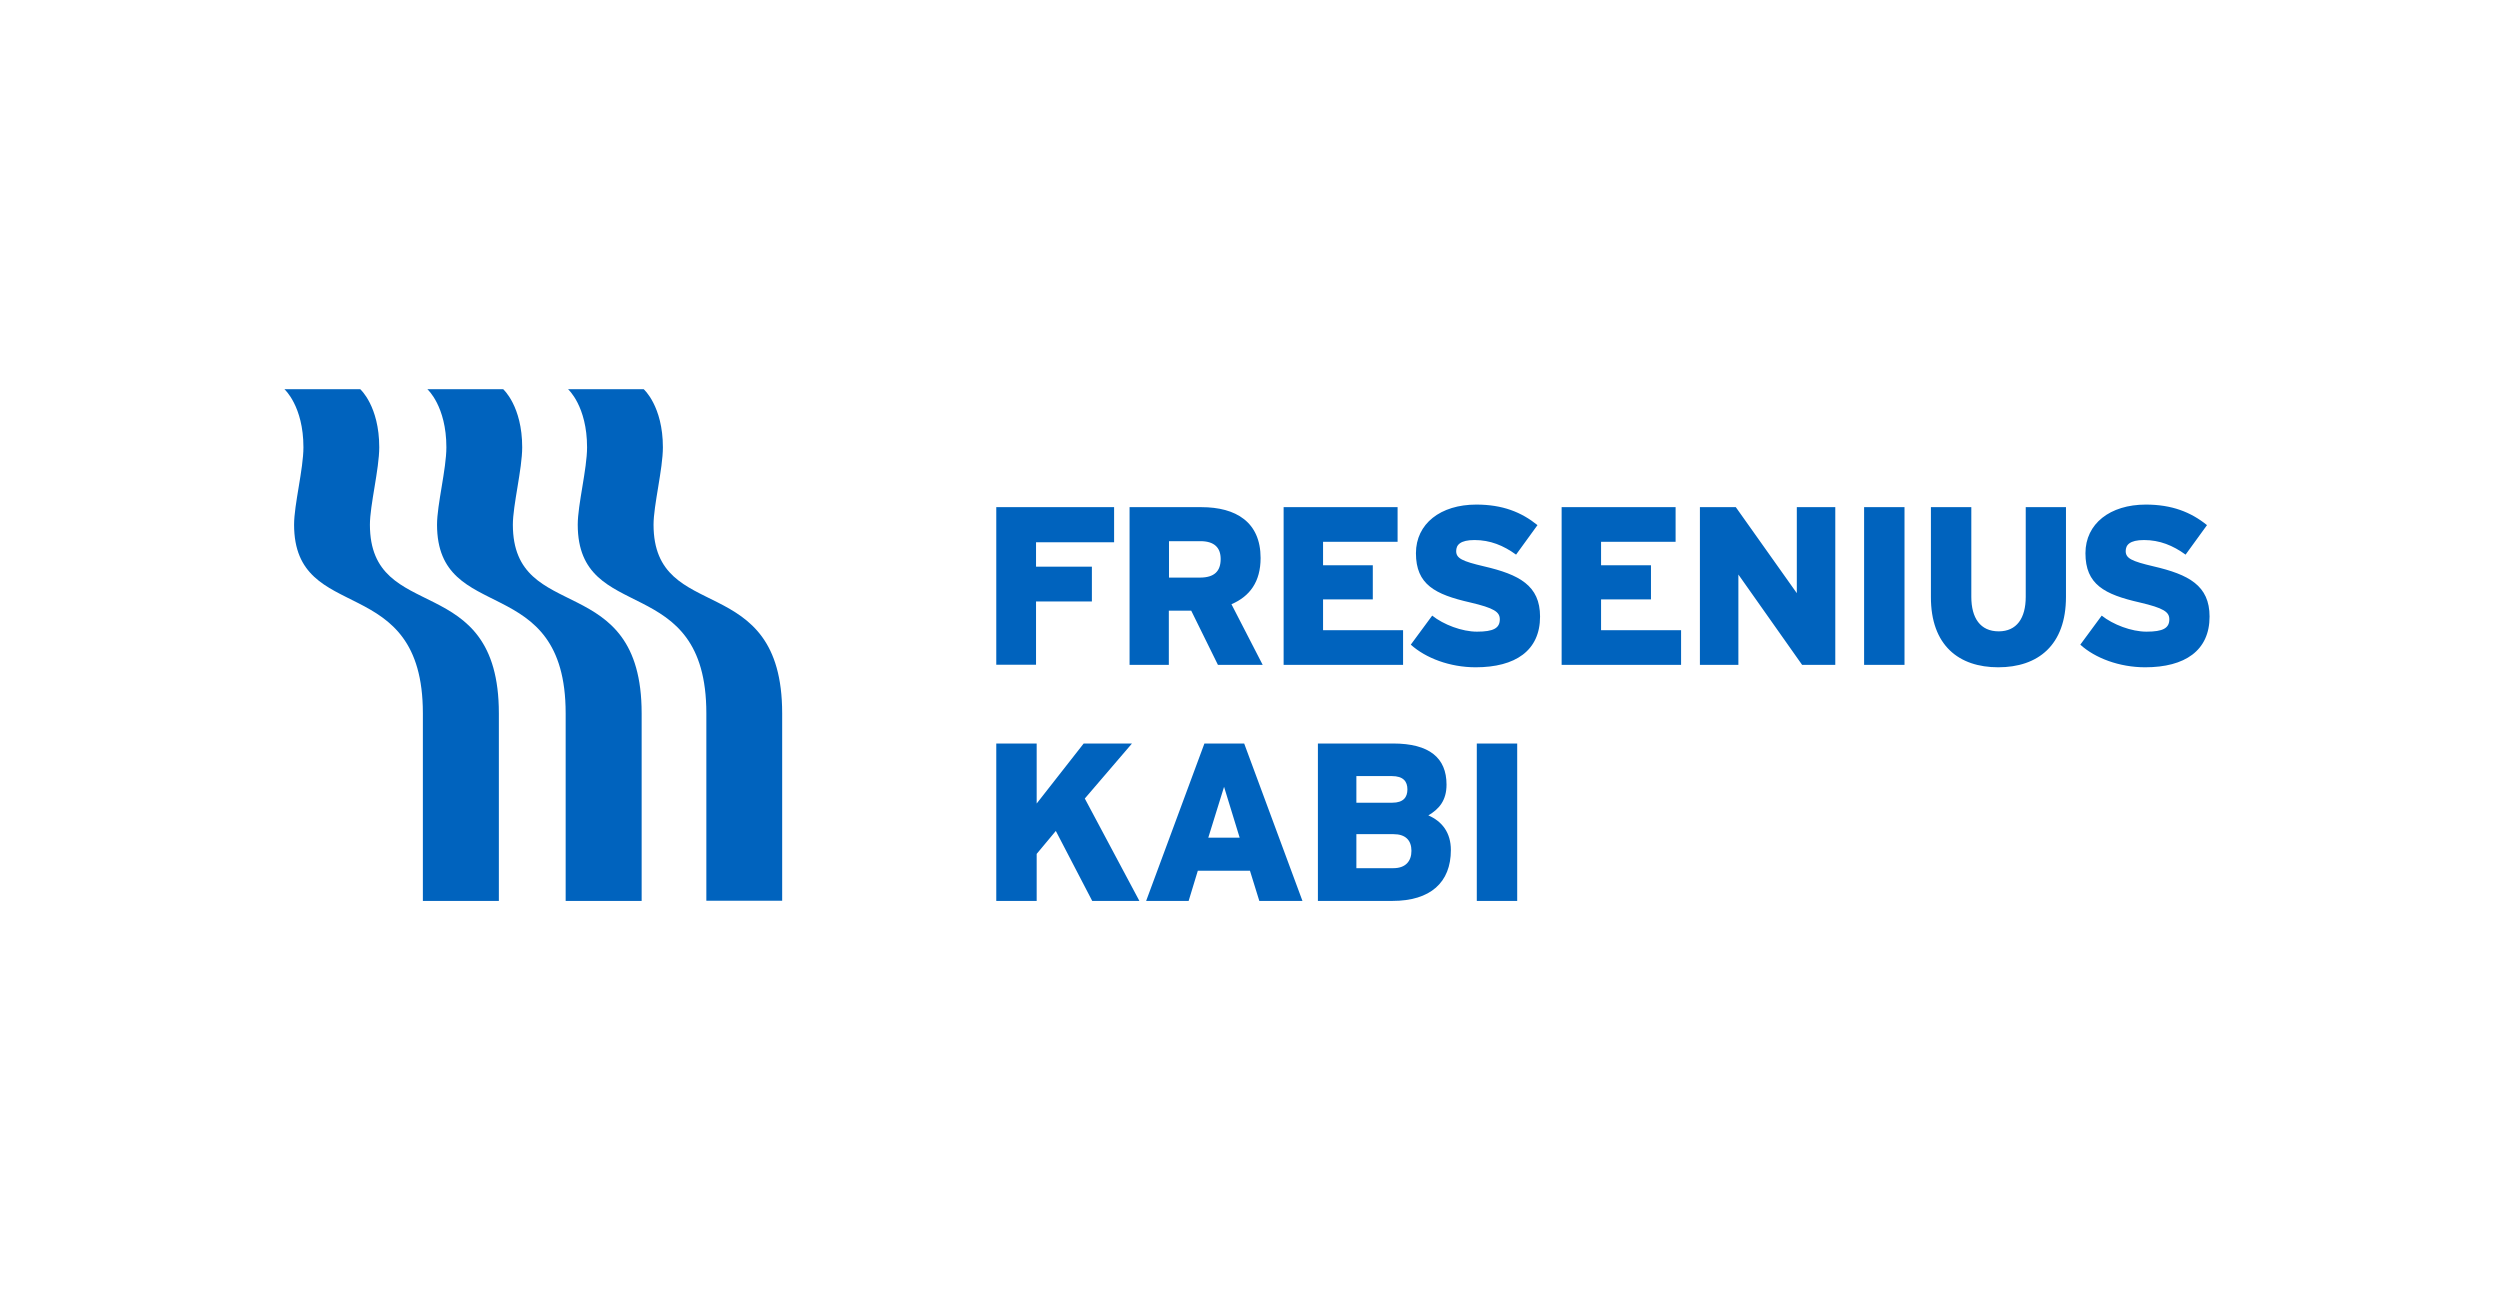 <svg width="167" height="87" viewBox="0 0 167 87" fill="none" xmlns="http://www.w3.org/2000/svg">
<path d="M42.862 60.17V47.651C42.862 37.961 34.259 41.809 34.259 35.046C34.259 33.749 34.883 31.327 34.883 29.88C34.883 27.125 33.614 26 33.614 26H28.549C28.549 26 29.818 27.125 29.818 29.88C29.818 31.327 29.194 33.706 29.194 35.046C29.194 41.841 37.786 38.047 37.786 47.651V60.181H42.862V60.17Z" fill="#0063BE"/>
<path d="M33.324 60.17V47.651C33.324 37.961 24.71 41.809 24.71 35.046C24.71 33.749 25.334 31.327 25.334 29.88C25.334 27.125 24.065 26 24.065 26H19C19 26 20.269 27.125 20.269 29.88C20.269 31.327 19.645 33.706 19.645 35.046C19.645 41.841 28.248 38.047 28.248 47.651V60.181H33.324V60.17Z" fill="#0063BE"/>
<path d="M52.26 60.17H47.184V47.651C47.184 38.047 38.593 41.841 38.593 35.046C38.593 33.706 39.216 31.327 39.216 29.88C39.216 27.125 37.947 26 37.947 26H43.001C43.001 26 44.281 27.125 44.281 29.88C44.281 31.327 43.657 33.749 43.657 35.046C43.657 41.809 52.249 37.951 52.249 47.651V60.17H52.26Z" fill="#0063BE"/>
<path d="M72.96 60.181L70.529 55.507L69.25 57.04V60.181H66.551V49.666H69.25V53.675L72.39 49.666H75.616L72.465 53.342L76.111 60.181H72.96ZM84.122 60.181H87.004L83.111 49.666H80.455L76.562 60.181H79.401L80.014 58.166H83.498L84.122 60.181ZM80.713 55.958L81.767 52.56L82.81 55.958H80.713ZM93.015 60.181C95.553 60.181 96.918 58.948 96.918 56.783C96.918 55.614 96.327 54.864 95.413 54.468C96.123 54.05 96.628 53.481 96.628 52.41C96.628 50.63 95.488 49.666 93.058 49.666H88.036V60.181H93.015ZM92.972 51.842C93.746 51.842 94.015 52.206 94.015 52.731C94.015 53.257 93.746 53.621 93.004 53.621H90.606V51.842H92.972ZM93.09 55.722C93.886 55.722 94.284 56.129 94.284 56.836C94.284 57.512 93.907 57.994 93.079 57.994H90.606V55.722H93.09ZM98.65 60.181H101.349V49.666H98.65V60.181Z" fill="#0063BE"/>
<path d="M69.207 36.225V37.854H72.938V40.18H69.207V44.403H66.551V33.878H74.422V36.225H69.207ZM81.358 44.414H84.348L82.261 40.362C83.487 39.837 84.208 38.862 84.208 37.275C84.208 34.874 82.563 33.878 80.251 33.878H75.455V44.414H78.078V40.791H79.573L81.358 44.414ZM80.186 36.15C81.122 36.15 81.541 36.589 81.541 37.34C81.541 38.154 81.122 38.583 80.154 38.583H78.089V36.15H80.186ZM85.735 44.414H93.725V42.099H88.38V40.041H91.703V37.758H88.38V36.193H93.359V33.878H85.746V44.414H85.735ZM98.574 44.575C101.23 44.575 102.876 43.46 102.876 41.188C102.876 39.108 101.478 38.379 99.134 37.833C97.671 37.49 97.273 37.297 97.273 36.814C97.273 36.407 97.531 36.075 98.499 36.075C99.542 36.075 100.435 36.439 101.273 37.05L102.704 35.078C101.628 34.21 100.37 33.706 98.617 33.706C96.23 33.706 94.585 34.982 94.585 36.954C94.585 39.044 95.854 39.708 98.209 40.244C99.811 40.62 100.187 40.877 100.187 41.37C100.187 41.959 99.768 42.195 98.66 42.195C97.66 42.195 96.424 41.724 95.671 41.123L94.241 43.063C95.241 43.964 96.854 44.575 98.574 44.575ZM104.306 44.414H112.296V42.099H106.951V40.041H110.285V37.758H106.951V36.193H111.93V33.878H104.317V44.414H104.306ZM120.382 44.414H122.597V33.878H120.027V39.623L115.952 33.878H113.554V44.414H116.124V38.379L120.382 44.414ZM124.522 44.414H127.221V33.878H124.522V44.414ZM133.48 44.575C136.136 44.575 138.007 43.106 138.007 39.869V33.878H135.319V39.869C135.319 41.295 134.717 42.174 133.512 42.174C132.286 42.174 131.684 41.284 131.684 39.869V33.878H128.985V39.869C128.974 43.117 130.856 44.575 133.48 44.575ZM143.298 44.575C145.954 44.575 147.599 43.46 147.599 41.188C147.599 39.108 146.201 38.379 143.857 37.833C142.394 37.49 141.997 37.297 141.997 36.814C141.997 36.407 142.255 36.075 143.222 36.075C144.266 36.075 145.158 36.439 145.997 37.05L147.427 35.078C146.352 34.21 145.083 33.706 143.341 33.706C140.953 33.706 139.308 34.982 139.308 36.954C139.308 39.044 140.577 39.708 142.932 40.244C144.534 40.62 144.911 40.877 144.911 41.37C144.911 41.959 144.491 42.195 143.384 42.195C142.384 42.195 141.147 41.724 140.394 41.123L138.964 43.063C139.953 43.964 141.577 44.575 143.298 44.575Z" fill="#0063BE"/>
</svg>
